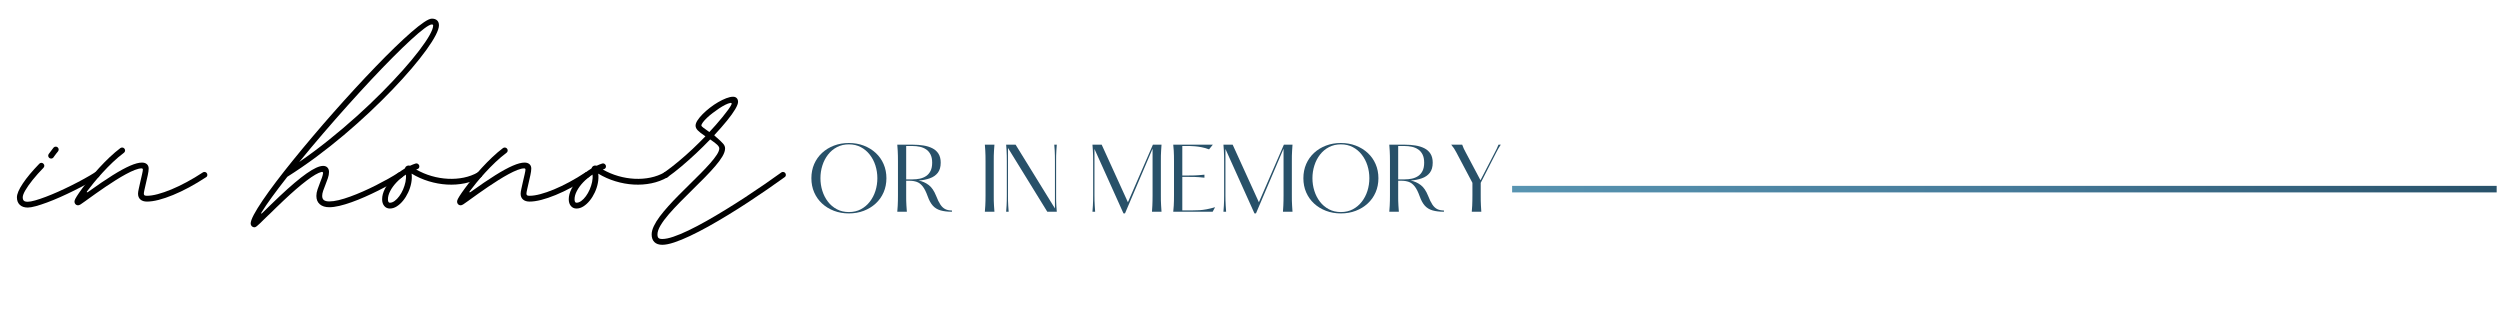 <?xml version="1.0" encoding="UTF-8"?>
<svg xmlns="http://www.w3.org/2000/svg" xmlns:xlink="http://www.w3.org/1999/xlink" width="1920" zoomAndPan="magnify" viewBox="0 0 1440 187.5" height="250" preserveAspectRatio="xMidYMid meet" version="1.0">
  <defs>
    <g></g>
    <clipPath id="a8036cd3f9">
      <path d="M 869 107 L 1438.086 107 L 1438.086 111 L 869 111 Z M 869 107 " clip-rule="nonzero"></path>
    </clipPath>
    <linearGradient x1="-2.5" gradientTransform="matrix(1, 0, -0, 1, 0, 0)" y1="2.5" x2="758.157" gradientUnits="userSpaceOnUse" y2="2.5" id="5d97a91dbd">
      <stop stop-opacity="1" stop-color="rgb(34.499%, 57.999%, 69.398%)" offset="0"></stop>
      <stop stop-opacity="1" stop-color="rgb(34.407%, 57.872%, 69.283%)" offset="0.016"></stop>
      <stop stop-opacity="1" stop-color="rgb(34.2%, 57.587%, 69.019%)" offset="0.031"></stop>
      <stop stop-opacity="1" stop-color="rgb(33.968%, 57.266%, 68.724%)" offset="0.047"></stop>
      <stop stop-opacity="1" stop-color="rgb(33.736%, 56.947%, 68.43%)" offset="0.062"></stop>
      <stop stop-opacity="1" stop-color="rgb(33.504%, 56.627%, 68.135%)" offset="0.078"></stop>
      <stop stop-opacity="1" stop-color="rgb(33.272%, 56.308%, 67.839%)" offset="0.094"></stop>
      <stop stop-opacity="1" stop-color="rgb(33.04%, 55.988%, 67.545%)" offset="0.109"></stop>
      <stop stop-opacity="1" stop-color="rgb(32.808%, 55.667%, 67.25%)" offset="0.125"></stop>
      <stop stop-opacity="1" stop-color="rgb(32.576%, 55.348%, 66.956%)" offset="0.141"></stop>
      <stop stop-opacity="1" stop-color="rgb(32.344%, 55.028%, 66.661%)" offset="0.156"></stop>
      <stop stop-opacity="1" stop-color="rgb(32.112%, 54.709%, 66.367%)" offset="0.172"></stop>
      <stop stop-opacity="1" stop-color="rgb(31.88%, 54.388%, 66.071%)" offset="0.188"></stop>
      <stop stop-opacity="1" stop-color="rgb(31.648%, 54.068%, 65.776%)" offset="0.203"></stop>
      <stop stop-opacity="1" stop-color="rgb(31.416%, 53.749%, 65.482%)" offset="0.219"></stop>
      <stop stop-opacity="1" stop-color="rgb(31.184%, 53.429%, 65.187%)" offset="0.234"></stop>
      <stop stop-opacity="1" stop-color="rgb(30.952%, 53.11%, 64.893%)" offset="0.25"></stop>
      <stop stop-opacity="1" stop-color="rgb(30.721%, 52.789%, 64.598%)" offset="0.266"></stop>
      <stop stop-opacity="1" stop-color="rgb(30.487%, 52.47%, 64.304%)" offset="0.281"></stop>
      <stop stop-opacity="1" stop-color="rgb(30.255%, 52.15%, 64.008%)" offset="0.297"></stop>
      <stop stop-opacity="1" stop-color="rgb(30.023%, 51.83%, 63.713%)" offset="0.312"></stop>
      <stop stop-opacity="1" stop-color="rgb(29.791%, 51.511%, 63.419%)" offset="0.328"></stop>
      <stop stop-opacity="1" stop-color="rgb(29.559%, 51.19%, 63.124%)" offset="0.344"></stop>
      <stop stop-opacity="1" stop-color="rgb(29.327%, 50.871%, 62.83%)" offset="0.359"></stop>
      <stop stop-opacity="1" stop-color="rgb(29.095%, 50.551%, 62.535%)" offset="0.375"></stop>
      <stop stop-opacity="1" stop-color="rgb(28.864%, 50.23%, 62.241%)" offset="0.391"></stop>
      <stop stop-opacity="1" stop-color="rgb(28.632%, 49.911%, 61.945%)" offset="0.406"></stop>
      <stop stop-opacity="1" stop-color="rgb(28.4%, 49.591%, 61.65%)" offset="0.422"></stop>
      <stop stop-opacity="1" stop-color="rgb(28.168%, 49.272%, 61.356%)" offset="0.438"></stop>
      <stop stop-opacity="1" stop-color="rgb(27.936%, 48.952%, 61.061%)" offset="0.453"></stop>
      <stop stop-opacity="1" stop-color="rgb(27.704%, 48.633%, 60.767%)" offset="0.469"></stop>
      <stop stop-opacity="1" stop-color="rgb(27.472%, 48.312%, 60.472%)" offset="0.484"></stop>
      <stop stop-opacity="1" stop-color="rgb(27.24%, 47.992%, 60.178%)" offset="0.5"></stop>
      <stop stop-opacity="1" stop-color="rgb(27.04%, 47.717%, 59.898%)" offset="0.508"></stop>
      <stop stop-opacity="1" stop-color="rgb(26.868%, 47.476%, 59.619%)" offset="0.516"></stop>
      <stop stop-opacity="1" stop-color="rgb(26.689%, 47.224%, 59.323%)" offset="0.523"></stop>
      <stop stop-opacity="1" stop-color="rgb(26.511%, 46.974%, 59.029%)" offset="0.531"></stop>
      <stop stop-opacity="1" stop-color="rgb(26.332%, 46.722%, 58.734%)" offset="0.539"></stop>
      <stop stop-opacity="1" stop-color="rgb(26.154%, 46.472%, 58.44%)" offset="0.547"></stop>
      <stop stop-opacity="1" stop-color="rgb(25.975%, 46.222%, 58.145%)" offset="0.555"></stop>
      <stop stop-opacity="1" stop-color="rgb(25.797%, 45.97%, 57.851%)" offset="0.562"></stop>
      <stop stop-opacity="1" stop-color="rgb(25.616%, 45.72%, 57.556%)" offset="0.57"></stop>
      <stop stop-opacity="1" stop-color="rgb(25.438%, 45.468%, 57.26%)" offset="0.578"></stop>
      <stop stop-opacity="1" stop-color="rgb(25.259%, 45.218%, 56.966%)" offset="0.586"></stop>
      <stop stop-opacity="1" stop-color="rgb(25.081%, 44.968%, 56.671%)" offset="0.594"></stop>
      <stop stop-opacity="1" stop-color="rgb(24.902%, 44.716%, 56.377%)" offset="0.602"></stop>
      <stop stop-opacity="1" stop-color="rgb(24.724%, 44.466%, 56.082%)" offset="0.609"></stop>
      <stop stop-opacity="1" stop-color="rgb(24.545%, 44.215%, 55.788%)" offset="0.617"></stop>
      <stop stop-opacity="1" stop-color="rgb(24.367%, 43.964%, 55.493%)" offset="0.625"></stop>
      <stop stop-opacity="1" stop-color="rgb(24.187%, 43.713%, 55.197%)" offset="0.633"></stop>
      <stop stop-opacity="1" stop-color="rgb(24.008%, 43.462%, 54.903%)" offset="0.641"></stop>
      <stop stop-opacity="1" stop-color="rgb(23.83%, 43.211%, 54.608%)" offset="0.648"></stop>
      <stop stop-opacity="1" stop-color="rgb(23.651%, 42.961%, 54.314%)" offset="0.656"></stop>
      <stop stop-opacity="1" stop-color="rgb(23.473%, 42.709%, 54.019%)" offset="0.664"></stop>
      <stop stop-opacity="1" stop-color="rgb(23.294%, 42.459%, 53.725%)" offset="0.672"></stop>
      <stop stop-opacity="1" stop-color="rgb(23.116%, 42.209%, 53.429%)" offset="0.68"></stop>
      <stop stop-opacity="1" stop-color="rgb(22.937%, 41.957%, 53.134%)" offset="0.688"></stop>
      <stop stop-opacity="1" stop-color="rgb(22.757%, 41.707%, 52.84%)" offset="0.695"></stop>
      <stop stop-opacity="1" stop-color="rgb(22.578%, 41.455%, 52.545%)" offset="0.703"></stop>
      <stop stop-opacity="1" stop-color="rgb(22.4%, 41.205%, 52.251%)" offset="0.711"></stop>
      <stop stop-opacity="1" stop-color="rgb(22.221%, 40.955%, 51.956%)" offset="0.719"></stop>
      <stop stop-opacity="1" stop-color="rgb(22.043%, 40.703%, 51.662%)" offset="0.727"></stop>
      <stop stop-opacity="1" stop-color="rgb(21.864%, 40.453%, 51.366%)" offset="0.734"></stop>
      <stop stop-opacity="1" stop-color="rgb(21.686%, 40.201%, 51.071%)" offset="0.742"></stop>
      <stop stop-opacity="1" stop-color="rgb(21.507%, 39.951%, 50.777%)" offset="0.75"></stop>
      <stop stop-opacity="1" stop-color="rgb(21.329%, 39.7%, 50.482%)" offset="0.758"></stop>
      <stop stop-opacity="1" stop-color="rgb(21.149%, 39.449%, 50.188%)" offset="0.766"></stop>
      <stop stop-opacity="1" stop-color="rgb(20.97%, 39.198%, 49.893%)" offset="0.773"></stop>
      <stop stop-opacity="1" stop-color="rgb(20.792%, 38.948%, 49.599%)" offset="0.781"></stop>
      <stop stop-opacity="1" stop-color="rgb(20.613%, 38.696%, 49.303%)" offset="0.789"></stop>
      <stop stop-opacity="1" stop-color="rgb(20.435%, 38.446%, 49.008%)" offset="0.797"></stop>
      <stop stop-opacity="1" stop-color="rgb(20.256%, 38.194%, 48.714%)" offset="0.805"></stop>
      <stop stop-opacity="1" stop-color="rgb(20.078%, 37.944%, 48.419%)" offset="0.812"></stop>
      <stop stop-opacity="1" stop-color="rgb(19.899%, 37.694%, 48.125%)" offset="0.82"></stop>
      <stop stop-opacity="1" stop-color="rgb(19.719%, 37.442%, 47.83%)" offset="0.828"></stop>
      <stop stop-opacity="1" stop-color="rgb(19.54%, 37.192%, 47.536%)" offset="0.836"></stop>
      <stop stop-opacity="1" stop-color="rgb(19.362%, 36.942%, 47.24%)" offset="0.844"></stop>
      <stop stop-opacity="1" stop-color="rgb(19.183%, 36.69%, 46.945%)" offset="0.852"></stop>
      <stop stop-opacity="1" stop-color="rgb(19.005%, 36.44%, 46.651%)" offset="0.859"></stop>
      <stop stop-opacity="1" stop-color="rgb(18.826%, 36.188%, 46.356%)" offset="0.867"></stop>
      <stop stop-opacity="1" stop-color="rgb(18.648%, 35.938%, 46.062%)" offset="0.875"></stop>
      <stop stop-opacity="1" stop-color="rgb(18.469%, 35.687%, 45.767%)" offset="0.883"></stop>
      <stop stop-opacity="1" stop-color="rgb(18.289%, 35.435%, 45.473%)" offset="0.891"></stop>
      <stop stop-opacity="1" stop-color="rgb(18.111%, 35.185%, 45.177%)" offset="0.898"></stop>
      <stop stop-opacity="1" stop-color="rgb(17.932%, 34.935%, 44.882%)" offset="0.906"></stop>
      <stop stop-opacity="1" stop-color="rgb(17.754%, 34.683%, 44.588%)" offset="0.914"></stop>
      <stop stop-opacity="1" stop-color="rgb(17.575%, 34.433%, 44.293%)" offset="0.922"></stop>
      <stop stop-opacity="1" stop-color="rgb(17.397%, 34.181%, 43.999%)" offset="0.93"></stop>
      <stop stop-opacity="1" stop-color="rgb(17.218%, 33.931%, 43.704%)" offset="0.938"></stop>
      <stop stop-opacity="1" stop-color="rgb(17.039%, 33.681%, 43.41%)" offset="0.945"></stop>
      <stop stop-opacity="1" stop-color="rgb(16.859%, 33.429%, 43.114%)" offset="0.953"></stop>
      <stop stop-opacity="1" stop-color="rgb(16.681%, 33.179%, 42.819%)" offset="0.961"></stop>
      <stop stop-opacity="1" stop-color="rgb(16.502%, 32.927%, 42.525%)" offset="0.969"></stop>
      <stop stop-opacity="1" stop-color="rgb(16.324%, 32.677%, 42.23%)" offset="0.977"></stop>
      <stop stop-opacity="1" stop-color="rgb(16.145%, 32.426%, 41.936%)" offset="0.984"></stop>
      <stop stop-opacity="1" stop-color="rgb(15.967%, 32.175%, 41.641%)" offset="0.992"></stop>
      <stop stop-opacity="1" stop-color="rgb(15.788%, 31.924%, 41.345%)" offset="1"></stop>
    </linearGradient>
  </defs>
  <g fill="#000000" fill-opacity="1">
    <g transform="translate(14.201, 117.879)">
      <g>
        <path d="M 15.234 -26.547 C 14.766 -26.547 14.367 -26.707 14.047 -27.031 C 13.723 -27.363 13.562 -27.758 13.562 -28.219 C 13.562 -28.594 13.68 -28.938 13.922 -29.25 L 16.625 -32.828 C 16.957 -33.223 17.391 -33.422 17.922 -33.422 C 18.379 -33.422 18.77 -33.258 19.094 -32.938 C 19.426 -32.613 19.594 -32.219 19.594 -31.75 C 19.594 -31.383 19.469 -31.031 19.219 -30.688 C 19 -30.469 18.703 -30.102 18.328 -29.594 C 17.961 -29.082 17.609 -28.609 17.266 -28.172 C 17.141 -27.961 17.008 -27.781 16.875 -27.625 C 16.738 -27.469 16.641 -27.328 16.578 -27.203 C 16.234 -26.766 15.785 -26.547 15.234 -26.547 Z M 1.766 1.672 C -0.18 1.672 -1.703 1.148 -2.797 0.109 C -3.898 -0.922 -4.453 -2.363 -4.453 -4.219 C -4.453 -6.145 -3.32 -8.801 -1.062 -12.188 C 1.195 -15.57 4.367 -19.367 8.453 -23.578 C 8.785 -23.922 9.188 -24.094 9.656 -24.094 C 10.094 -24.094 10.477 -23.922 10.812 -23.578 C 11.156 -23.242 11.328 -22.859 11.328 -22.422 C 11.328 -22.016 11.188 -21.645 10.906 -21.312 L 10.859 -21.266 C 8.504 -18.848 6.422 -16.508 4.609 -14.25 C 2.805 -11.988 1.398 -9.988 0.391 -8.25 C -0.609 -6.52 -1.109 -5.176 -1.109 -4.219 C -1.109 -3.32 -0.891 -2.672 -0.453 -2.266 C -0.023 -1.867 0.711 -1.672 1.766 -1.672 C 2.816 -1.672 4.238 -1.926 6.031 -2.438 C 7.832 -2.945 9.875 -3.633 12.156 -4.5 C 14.445 -5.363 16.852 -6.359 19.375 -7.484 C 21.906 -8.617 24.445 -9.82 27 -11.094 C 29.551 -12.363 31.984 -13.641 34.297 -14.922 C 36.617 -16.203 38.711 -17.43 40.578 -18.609 C 40.941 -18.766 41.234 -18.844 41.453 -18.844 C 41.891 -18.844 42.273 -18.672 42.609 -18.328 C 42.953 -17.992 43.125 -17.609 43.125 -17.172 C 43.125 -16.523 42.863 -16.047 42.344 -15.734 C 40.477 -14.555 38.348 -13.312 35.953 -12 C 33.555 -10.688 31.039 -9.379 28.406 -8.078 C 25.781 -6.773 23.145 -5.535 20.5 -4.359 C 17.852 -3.18 15.32 -2.145 12.906 -1.25 C 10.488 -0.352 8.32 0.352 6.406 0.875 C 4.488 1.406 2.941 1.672 1.766 1.672 Z M 1.766 1.672 "></path>
      </g>
    </g>
  </g>
  <g fill="#000000" fill-opacity="1">
    <g transform="translate(50.915, 117.879)">
      <g>
        <path d="M -5.891 0.375 C -6.609 0.375 -7.164 0.113 -7.562 -0.406 C -7.969 -0.938 -8.094 -1.578 -7.938 -2.328 C -7.844 -2.816 -7.41 -3.672 -6.641 -4.891 C -5.867 -6.117 -4.836 -7.609 -3.547 -9.359 C -2.266 -11.109 -0.789 -13.004 0.875 -15.047 C 2.551 -17.086 4.352 -19.16 6.281 -21.266 C 8.219 -23.367 10.211 -25.395 12.266 -27.344 C 14.328 -29.289 16.383 -31.039 18.438 -32.594 C 18.77 -32.801 19.109 -32.906 19.453 -32.906 C 19.91 -32.906 20.301 -32.742 20.625 -32.422 C 20.957 -32.098 21.125 -31.707 21.125 -31.25 C 21.125 -30.688 20.906 -30.234 20.469 -29.891 C 18.363 -28.316 16.266 -26.539 14.172 -24.562 C 12.086 -22.582 10.094 -20.551 8.188 -18.469 C 6.289 -16.395 4.578 -14.422 3.047 -12.547 C 1.516 -10.68 0.25 -9.066 -0.75 -7.703 C -0.926 -7.453 -0.969 -7.266 -0.875 -7.141 C -0.789 -7.023 -0.578 -7.07 -0.234 -7.281 C 5.242 -11.219 9.973 -14.43 13.953 -16.922 C 17.93 -19.41 21.301 -21.25 24.062 -22.438 C 26.832 -23.633 29.086 -24.234 30.828 -24.234 C 32.035 -24.234 32.984 -23.93 33.672 -23.328 C 34.367 -22.723 34.719 -21.879 34.719 -20.797 C 34.719 -19.836 34.547 -18.566 34.203 -16.984 C 33.867 -15.41 33.516 -13.848 33.141 -12.297 C 32.836 -10.973 32.562 -9.758 32.312 -8.656 C 32.062 -7.562 31.938 -6.781 31.938 -6.312 C 31.938 -5.875 32.066 -5.562 32.328 -5.375 C 32.598 -5.195 33.07 -5.109 33.75 -5.109 C 35.508 -5.109 37.582 -5.426 39.969 -6.062 C 42.352 -6.695 44.961 -7.598 47.797 -8.766 C 50.629 -9.941 53.582 -11.359 56.656 -13.016 C 59.738 -14.672 62.828 -16.52 65.922 -18.562 C 66.203 -18.75 66.508 -18.844 66.844 -18.844 C 67.312 -18.844 67.707 -18.68 68.031 -18.359 C 68.352 -18.035 68.516 -17.641 68.516 -17.172 C 68.516 -16.523 68.254 -16.062 67.734 -15.781 C 64.484 -13.645 61.25 -11.707 58.031 -9.969 C 54.812 -8.238 51.711 -6.766 48.734 -5.547 C 45.766 -4.328 43.004 -3.391 40.453 -2.734 C 37.898 -2.086 35.664 -1.766 33.75 -1.766 C 32.133 -1.766 30.867 -2.164 29.953 -2.969 C 29.047 -3.77 28.594 -4.883 28.594 -6.312 C 28.594 -6.957 28.734 -7.906 29.016 -9.156 C 29.297 -10.414 29.586 -11.727 29.891 -13.094 C 30.266 -14.633 30.602 -16.094 30.906 -17.469 C 31.219 -18.852 31.375 -19.742 31.375 -20.141 C 31.375 -20.641 31.129 -20.891 30.641 -20.891 C 29.586 -20.891 28.285 -20.586 26.734 -19.984 C 25.191 -19.379 23.488 -18.57 21.625 -17.562 C 19.77 -16.562 17.844 -15.43 15.844 -14.172 C 13.852 -12.922 11.875 -11.629 9.906 -10.297 C 7.945 -8.973 6.082 -7.68 4.312 -6.422 C 2.551 -5.172 0.988 -4.051 -0.375 -3.062 C -0.594 -2.906 -0.801 -2.754 -1 -2.609 C -1.195 -2.473 -1.391 -2.332 -1.578 -2.188 C -2.91 -1.195 -3.879 -0.52 -4.484 -0.156 C -5.086 0.195 -5.555 0.375 -5.891 0.375 Z M -5.891 0.375 "></path>
      </g>
    </g>
  </g>
  <g fill="#000000" fill-opacity="1">
    <g transform="translate(112.972, 117.879)">
      <g></g>
    </g>
  </g>
  <g fill="#000000" fill-opacity="1">
    <g transform="translate(159.387, 117.879)">
      <g>
        <path d="M 71.266 -18.844 C 71.691 -18.844 72.078 -18.672 72.422 -18.328 C 72.766 -17.992 72.938 -17.609 72.938 -17.172 C 72.938 -16.586 72.688 -16.125 72.188 -15.781 C 70.332 -14.602 68.242 -13.359 65.922 -12.047 C 63.598 -10.734 61.148 -9.43 58.578 -8.141 C 56.016 -6.859 53.414 -5.633 50.781 -4.469 C 48.156 -3.312 45.586 -2.285 43.078 -1.391 C 40.566 -0.492 38.223 0.207 36.047 0.719 C 33.867 1.227 31.957 1.484 30.312 1.484 C 27.957 1.484 26.125 0.91 24.812 -0.234 C 23.5 -1.379 22.844 -2.973 22.844 -5.016 C 22.844 -6.191 23.07 -7.457 23.531 -8.812 C 24 -10.176 24.477 -11.477 24.969 -12.719 C 25.375 -13.707 25.727 -14.633 26.031 -15.5 C 26.344 -16.375 26.562 -17.195 26.688 -17.969 C 26.75 -18.301 26.695 -18.547 26.531 -18.703 C 26.363 -18.859 26.125 -18.906 25.812 -18.844 C 23.863 -18.383 21.008 -16.727 17.25 -13.875 C 13.488 -11.031 9.055 -7.195 3.953 -2.375 C 2.492 -0.977 1.082 0.367 -0.281 1.672 C -1.645 2.973 -2.91 4.211 -4.078 5.391 C -4.391 5.691 -4.703 5.984 -5.016 6.266 C -5.328 6.547 -5.617 6.828 -5.891 7.109 C -7.566 8.773 -8.852 10.031 -9.75 10.875 C -10.645 11.727 -11.301 12.301 -11.719 12.594 C -12.133 12.895 -12.516 13.047 -12.859 13.047 C -13.441 13.047 -13.941 12.836 -14.359 12.422 C -14.785 12.004 -15 11.5 -15 10.906 C -15 9.789 -14.395 8.086 -13.188 5.797 C -11.977 3.516 -10.281 0.766 -8.094 -2.453 C -5.914 -5.672 -3.344 -9.238 -0.375 -13.156 C 2.594 -17.07 5.859 -21.227 9.422 -25.625 C 12.984 -30.02 16.727 -34.535 20.656 -39.172 C 24.582 -43.816 28.602 -48.469 32.719 -53.125 C 36.844 -57.789 40.953 -62.348 45.047 -66.797 C 49.148 -71.254 53.145 -75.492 57.031 -79.516 C 60.914 -83.547 64.586 -87.238 68.047 -90.594 C 71.516 -93.945 74.672 -96.863 77.516 -99.344 C 80.367 -101.82 82.805 -103.738 84.828 -105.094 C 86.859 -106.457 88.367 -107.141 89.359 -107.141 C 90.66 -107.141 91.664 -106.805 92.375 -106.141 C 93.094 -105.473 93.453 -104.523 93.453 -103.297 C 93.453 -101.93 92.82 -100.031 91.562 -97.594 C 90.312 -95.164 88.508 -92.328 86.156 -89.078 C 83.812 -85.836 80.988 -82.281 77.688 -78.406 C 74.395 -74.539 70.711 -70.488 66.641 -66.25 C 62.566 -62.008 58.188 -57.68 53.5 -53.266 C 48.812 -48.859 43.891 -44.477 38.734 -40.125 C 33.586 -35.781 28.273 -31.57 22.797 -27.5 C 17.316 -23.438 11.758 -19.625 6.125 -16.062 C 2.75 -11.758 -0.188 -7.891 -2.688 -4.453 C -5.195 -1.016 -7.195 1.922 -8.688 4.359 C -8.988 4.859 -9.062 5.125 -8.906 5.156 C -8.758 5.188 -8.531 5.047 -8.219 4.734 C -6.852 3.398 -5.328 1.91 -3.641 0.266 C -1.953 -1.367 -0.195 -3.051 1.625 -4.781 C 7.906 -10.688 13.109 -15.086 17.234 -17.984 C 21.367 -20.879 24.535 -22.328 26.734 -22.328 C 27.785 -22.328 28.613 -22.008 29.219 -21.375 C 29.82 -20.738 30.125 -19.879 30.125 -18.797 C 30.125 -17.68 29.898 -16.484 29.453 -15.203 C 29.004 -13.922 28.535 -12.66 28.047 -11.422 C 27.547 -10.18 27.109 -9.02 26.734 -7.938 C 26.367 -6.852 26.188 -5.879 26.188 -5.016 C 26.188 -3.93 26.516 -3.133 27.172 -2.625 C 27.836 -2.113 28.883 -1.859 30.312 -1.859 C 31.832 -1.859 33.617 -2.102 35.672 -2.594 C 37.734 -3.094 39.953 -3.773 42.328 -4.641 C 44.711 -5.504 47.164 -6.492 49.688 -7.609 C 52.219 -8.723 54.719 -9.906 57.188 -11.156 C 59.664 -12.414 62.035 -13.676 64.297 -14.938 C 66.555 -16.207 68.582 -17.43 70.375 -18.609 C 70.75 -18.766 71.047 -18.844 71.266 -18.844 Z M 89.359 -103.797 C 88.523 -103.797 87.07 -103.02 85 -101.469 C 82.926 -99.926 80.344 -97.734 77.25 -94.891 C 74.156 -92.047 70.68 -88.688 66.828 -84.812 C 62.973 -80.945 58.852 -76.676 54.469 -72 C 50.094 -67.32 45.566 -62.375 40.891 -57.156 C 36.223 -51.945 31.531 -46.598 26.812 -41.109 C 22.094 -35.617 17.473 -30.102 12.953 -24.562 C 18.828 -28.613 24.555 -32.883 30.141 -37.375 C 35.734 -41.863 41.086 -46.41 46.203 -51.016 C 51.328 -55.629 56.117 -60.18 60.578 -64.672 C 65.035 -69.16 69.07 -73.438 72.688 -77.5 C 76.312 -81.57 79.422 -85.312 82.016 -88.719 C 84.617 -92.125 86.617 -95.07 88.016 -97.562 C 89.41 -100.051 90.109 -101.914 90.109 -103.156 C 90.109 -103.582 89.859 -103.797 89.359 -103.797 Z M 89.359 -103.797 "></path>
      </g>
    </g>
  </g>
  <g fill="#000000" fill-opacity="1">
    <g transform="translate(225.854, 117.879)">
      <g>
        <path d="M 50.188 -18.844 C 50.613 -18.844 51 -18.672 51.344 -18.328 C 51.688 -17.992 51.859 -17.609 51.859 -17.172 C 51.859 -16.523 51.562 -16.031 50.969 -15.688 C 48.219 -14.113 45.188 -12.984 41.875 -12.297 C 38.562 -11.617 35.141 -11.379 31.609 -11.578 C 28.086 -11.785 24.594 -12.414 21.125 -13.469 C 17.656 -14.52 14.359 -15.988 11.234 -17.875 C 11.453 -16.133 11.379 -14.328 11.016 -12.453 C 10.66 -10.586 10.07 -8.781 9.25 -7.031 C 8.438 -5.281 7.461 -3.707 6.328 -2.312 C 5.203 -0.926 3.988 0.176 2.688 1 C 1.395 1.82 0.066 2.234 -1.297 2.234 C -2.629 2.234 -3.703 1.742 -4.516 0.766 C -5.336 -0.211 -5.75 -1.504 -5.75 -3.109 C -5.75 -5.055 -5.195 -7.098 -4.094 -9.234 C -3 -11.367 -1.477 -13.441 0.469 -15.453 C 2.414 -17.461 4.66 -19.227 7.203 -20.75 C 7.285 -20.844 7.359 -20.938 7.422 -21.031 C 7.578 -21.582 7.914 -22 8.438 -22.281 C 8.969 -22.562 9.516 -22.625 10.078 -22.469 C 10.234 -22.438 10.352 -22.438 10.438 -22.469 C 10.906 -22.719 11.395 -22.93 11.906 -23.109 C 12.414 -23.297 12.938 -23.484 13.469 -23.672 C 13.707 -23.734 13.891 -23.766 14.016 -23.766 C 14.453 -23.766 14.836 -23.594 15.172 -23.25 C 15.516 -22.914 15.688 -22.531 15.688 -22.094 C 15.688 -21.258 15.301 -20.719 14.531 -20.469 C 14.438 -20.438 14.344 -20.41 14.25 -20.391 C 14.156 -20.379 14.062 -20.344 13.969 -20.281 C 13.938 -20.281 13.91 -20.27 13.891 -20.25 C 13.879 -20.238 13.875 -20.234 13.875 -20.234 C 16.695 -18.629 19.66 -17.379 22.766 -16.484 C 25.879 -15.586 29.016 -15.062 32.172 -14.906 C 35.328 -14.75 38.367 -14.973 41.297 -15.578 C 44.223 -16.18 46.906 -17.176 49.344 -18.562 C 49.594 -18.75 49.875 -18.844 50.188 -18.844 Z M -1.297 -1.109 C -0.398 -1.109 0.516 -1.445 1.453 -2.125 C 2.398 -2.812 3.289 -3.727 4.125 -4.875 C 4.969 -6.02 5.695 -7.301 6.312 -8.719 C 6.926 -10.145 7.391 -11.598 7.703 -13.078 C 8.016 -14.566 8.094 -15.977 7.938 -17.312 C 5.895 -15.977 4.098 -14.492 2.547 -12.859 C 1.004 -11.223 -0.203 -9.562 -1.078 -7.875 C -1.961 -6.188 -2.406 -4.598 -2.406 -3.109 C -2.406 -1.773 -2.035 -1.109 -1.297 -1.109 Z M -1.297 -1.109 "></path>
      </g>
    </g>
  </g>
  <g fill="#000000" fill-opacity="1">
    <g transform="translate(271.294, 117.879)">
      <g>
        <path d="M -5.891 0.375 C -6.609 0.375 -7.164 0.113 -7.562 -0.406 C -7.969 -0.938 -8.094 -1.578 -7.938 -2.328 C -7.844 -2.816 -7.41 -3.672 -6.641 -4.891 C -5.867 -6.117 -4.836 -7.609 -3.547 -9.359 C -2.266 -11.109 -0.789 -13.004 0.875 -15.047 C 2.551 -17.086 4.352 -19.16 6.281 -21.266 C 8.219 -23.367 10.211 -25.395 12.266 -27.344 C 14.328 -29.289 16.383 -31.039 18.438 -32.594 C 18.77 -32.801 19.109 -32.906 19.453 -32.906 C 19.91 -32.906 20.301 -32.742 20.625 -32.422 C 20.957 -32.098 21.125 -31.707 21.125 -31.25 C 21.125 -30.688 20.906 -30.234 20.469 -29.891 C 18.363 -28.316 16.266 -26.539 14.172 -24.562 C 12.086 -22.582 10.094 -20.551 8.188 -18.469 C 6.289 -16.395 4.578 -14.422 3.047 -12.547 C 1.516 -10.68 0.25 -9.066 -0.75 -7.703 C -0.926 -7.453 -0.969 -7.266 -0.875 -7.141 C -0.789 -7.023 -0.578 -7.07 -0.234 -7.281 C 5.242 -11.219 9.973 -14.43 13.953 -16.922 C 17.93 -19.41 21.301 -21.25 24.062 -22.438 C 26.832 -23.633 29.086 -24.234 30.828 -24.234 C 32.035 -24.234 32.984 -23.93 33.672 -23.328 C 34.367 -22.723 34.719 -21.879 34.719 -20.797 C 34.719 -19.836 34.547 -18.566 34.203 -16.984 C 33.867 -15.41 33.516 -13.848 33.141 -12.297 C 32.836 -10.973 32.562 -9.758 32.312 -8.656 C 32.062 -7.562 31.938 -6.781 31.938 -6.312 C 31.938 -5.875 32.066 -5.562 32.328 -5.375 C 32.598 -5.195 33.07 -5.109 33.75 -5.109 C 35.508 -5.109 37.582 -5.426 39.969 -6.062 C 42.352 -6.695 44.961 -7.598 47.797 -8.766 C 50.629 -9.941 53.582 -11.359 56.656 -13.016 C 59.738 -14.672 62.828 -16.52 65.922 -18.562 C 66.203 -18.75 66.508 -18.844 66.844 -18.844 C 67.312 -18.844 67.707 -18.68 68.031 -18.359 C 68.352 -18.035 68.516 -17.641 68.516 -17.172 C 68.516 -16.523 68.254 -16.062 67.734 -15.781 C 64.484 -13.645 61.25 -11.707 58.031 -9.969 C 54.812 -8.238 51.711 -6.766 48.734 -5.547 C 45.766 -4.328 43.004 -3.391 40.453 -2.734 C 37.898 -2.086 35.664 -1.766 33.75 -1.766 C 32.133 -1.766 30.867 -2.164 29.953 -2.969 C 29.047 -3.77 28.594 -4.883 28.594 -6.312 C 28.594 -6.957 28.734 -7.906 29.016 -9.156 C 29.297 -10.414 29.586 -11.727 29.891 -13.094 C 30.266 -14.633 30.602 -16.094 30.906 -17.469 C 31.219 -18.852 31.375 -19.742 31.375 -20.141 C 31.375 -20.641 31.129 -20.891 30.641 -20.891 C 29.586 -20.891 28.285 -20.586 26.734 -19.984 C 25.191 -19.379 23.488 -18.57 21.625 -17.562 C 19.77 -16.562 17.844 -15.43 15.844 -14.172 C 13.852 -12.922 11.875 -11.629 9.906 -10.297 C 7.945 -8.973 6.082 -7.68 4.312 -6.422 C 2.551 -5.172 0.988 -4.051 -0.375 -3.062 C -0.594 -2.906 -0.801 -2.754 -1 -2.609 C -1.195 -2.473 -1.391 -2.332 -1.578 -2.188 C -2.91 -1.195 -3.879 -0.52 -4.484 -0.156 C -5.086 0.195 -5.555 0.375 -5.891 0.375 Z M -5.891 0.375 "></path>
      </g>
    </g>
  </g>
  <g fill="#000000" fill-opacity="1">
    <g transform="translate(333.351, 117.879)">
      <g>
        <path d="M 50.188 -18.844 C 50.613 -18.844 51 -18.672 51.344 -18.328 C 51.688 -17.992 51.859 -17.609 51.859 -17.172 C 51.859 -16.523 51.562 -16.031 50.969 -15.688 C 48.219 -14.113 45.188 -12.984 41.875 -12.297 C 38.562 -11.617 35.141 -11.379 31.609 -11.578 C 28.086 -11.785 24.594 -12.414 21.125 -13.469 C 17.656 -14.52 14.359 -15.988 11.234 -17.875 C 11.453 -16.133 11.379 -14.328 11.016 -12.453 C 10.66 -10.586 10.07 -8.781 9.25 -7.031 C 8.438 -5.281 7.461 -3.707 6.328 -2.312 C 5.203 -0.926 3.988 0.176 2.688 1 C 1.395 1.82 0.066 2.234 -1.297 2.234 C -2.629 2.234 -3.703 1.742 -4.516 0.766 C -5.336 -0.211 -5.75 -1.504 -5.75 -3.109 C -5.75 -5.055 -5.195 -7.098 -4.094 -9.234 C -3 -11.367 -1.477 -13.441 0.469 -15.453 C 2.414 -17.461 4.66 -19.227 7.203 -20.75 C 7.285 -20.844 7.359 -20.938 7.422 -21.031 C 7.578 -21.582 7.914 -22 8.438 -22.281 C 8.969 -22.562 9.516 -22.625 10.078 -22.469 C 10.234 -22.438 10.352 -22.438 10.438 -22.469 C 10.906 -22.719 11.395 -22.93 11.906 -23.109 C 12.414 -23.297 12.938 -23.484 13.469 -23.672 C 13.707 -23.734 13.891 -23.766 14.016 -23.766 C 14.453 -23.766 14.836 -23.594 15.172 -23.25 C 15.516 -22.914 15.688 -22.531 15.688 -22.094 C 15.688 -21.258 15.301 -20.719 14.531 -20.469 C 14.438 -20.438 14.344 -20.41 14.25 -20.391 C 14.156 -20.379 14.062 -20.344 13.969 -20.281 C 13.938 -20.281 13.91 -20.27 13.891 -20.25 C 13.879 -20.238 13.875 -20.234 13.875 -20.234 C 16.695 -18.629 19.66 -17.379 22.766 -16.484 C 25.879 -15.586 29.016 -15.062 32.172 -14.906 C 35.328 -14.75 38.367 -14.973 41.297 -15.578 C 44.223 -16.18 46.906 -17.176 49.344 -18.562 C 49.594 -18.75 49.875 -18.844 50.188 -18.844 Z M -1.297 -1.109 C -0.398 -1.109 0.516 -1.445 1.453 -2.125 C 2.398 -2.812 3.289 -3.727 4.125 -4.875 C 4.969 -6.02 5.695 -7.301 6.312 -8.719 C 6.926 -10.145 7.391 -11.598 7.703 -13.078 C 8.016 -14.566 8.094 -15.977 7.938 -17.312 C 5.895 -15.977 4.098 -14.492 2.547 -12.859 C 1.004 -11.223 -0.203 -9.562 -1.078 -7.875 C -1.961 -6.188 -2.406 -4.598 -2.406 -3.109 C -2.406 -1.773 -2.035 -1.109 -1.297 -1.109 Z M -1.297 -1.109 "></path>
      </g>
    </g>
  </g>
  <g fill="#000000" fill-opacity="1">
    <g transform="translate(378.791, 117.879)">
      <g>
        <path d="M 2.688 23.125 C 0.707 23.125 -0.805 22.602 -1.859 21.562 C -2.91 20.531 -3.438 19.066 -3.438 17.172 C -3.438 15.723 -3.016 14.113 -2.172 12.344 C -1.336 10.582 -0.195 8.734 1.25 6.797 C 2.707 4.867 4.363 2.875 6.219 0.812 C 8.07 -1.25 10.035 -3.32 12.109 -5.406 C 14.191 -7.5 16.27 -9.566 18.344 -11.609 C 20.625 -13.836 22.797 -15.992 24.859 -18.078 C 26.922 -20.172 28.75 -22.117 30.344 -23.922 C 31.938 -25.734 33.195 -27.359 34.125 -28.797 C 35.051 -30.242 35.516 -31.445 35.516 -32.406 C 35.516 -33.02 35.117 -33.711 34.328 -34.484 C 33.535 -35.266 32.18 -36.289 30.266 -37.562 C 27.703 -34.895 25.004 -32.227 22.172 -29.562 C 19.336 -26.906 16.508 -24.391 13.688 -22.016 C 10.875 -19.648 8.195 -17.57 5.656 -15.781 C 5.414 -15.562 5.094 -15.453 4.688 -15.453 C 4.227 -15.453 3.832 -15.613 3.5 -15.938 C 3.176 -16.27 3.016 -16.664 3.016 -17.125 C 3.016 -17.719 3.266 -18.18 3.766 -18.516 C 6.547 -20.473 9.312 -22.602 12.062 -24.906 C 14.82 -27.207 17.508 -29.586 20.125 -32.047 C 22.738 -34.516 25.207 -36.953 27.531 -39.359 C 25.395 -40.785 23.914 -41.938 23.094 -42.812 C 22.27 -43.695 21.859 -44.594 21.859 -45.5 C 21.859 -46.395 22.227 -47.414 22.969 -48.562 C 23.719 -49.707 24.711 -50.906 25.953 -52.156 C 27.191 -53.406 28.578 -54.625 30.109 -55.812 C 31.641 -57.008 33.219 -58.078 34.844 -59.016 C 36.469 -59.961 38.031 -60.723 39.531 -61.297 C 41.031 -61.867 42.336 -62.156 43.453 -62.156 C 44.348 -62.156 45.051 -61.891 45.562 -61.359 C 46.07 -60.836 46.328 -60.113 46.328 -59.188 C 46.328 -58.227 45.785 -56.828 44.703 -54.984 C 43.617 -53.141 42.047 -50.945 39.984 -48.406 C 37.93 -45.875 35.469 -43.062 32.594 -39.969 C 32.926 -39.625 33.281 -39.289 33.656 -38.969 C 34.031 -38.645 34.383 -38.344 34.719 -38.062 C 35.895 -37.008 36.879 -36.051 37.672 -35.188 C 38.461 -34.32 38.859 -33.395 38.859 -32.406 C 38.859 -31.07 38.348 -29.535 37.328 -27.797 C 36.305 -26.066 34.926 -24.195 33.188 -22.188 C 31.457 -20.176 29.516 -18.07 27.359 -15.875 C 25.211 -13.676 22.992 -11.461 20.703 -9.234 C 18.129 -6.703 15.602 -4.18 13.125 -1.672 C 10.656 0.836 8.422 3.242 6.422 5.547 C 4.43 7.848 2.848 9.988 1.672 11.969 C 0.492 13.957 -0.094 15.691 -0.094 17.172 C -0.094 18.129 0.102 18.801 0.5 19.188 C 0.906 19.582 1.633 19.781 2.688 19.781 C 4.395 19.781 6.531 19.344 9.094 18.469 C 11.664 17.602 14.562 16.395 17.781 14.844 C 21 13.301 24.414 11.508 28.031 9.469 C 31.656 7.426 35.367 5.234 39.172 2.891 C 42.984 0.555 46.773 -1.844 50.547 -4.312 C 54.328 -6.789 57.961 -9.234 61.453 -11.641 C 64.953 -14.055 68.207 -16.348 71.219 -18.516 C 71.457 -18.734 71.781 -18.844 72.188 -18.844 C 72.656 -18.844 73.051 -18.68 73.375 -18.359 C 73.695 -18.035 73.859 -17.641 73.859 -17.172 C 73.859 -16.586 73.625 -16.141 73.156 -15.828 C 70.156 -13.66 66.883 -11.352 63.344 -8.906 C 59.801 -6.469 56.109 -3.984 52.266 -1.453 C 48.43 1.066 44.562 3.516 40.656 5.891 C 36.758 8.273 32.945 10.504 29.219 12.578 C 25.488 14.648 21.953 16.473 18.609 18.047 C 15.273 19.629 12.242 20.867 9.516 21.766 C 6.797 22.672 4.52 23.125 2.688 23.125 Z M 29.797 -41.828 C 30.91 -43.004 32.133 -44.348 33.469 -45.859 C 34.801 -47.379 36.109 -48.922 37.391 -50.484 C 38.672 -52.047 39.785 -53.484 40.734 -54.797 C 41.68 -56.117 42.305 -57.148 42.609 -57.891 C 42.703 -58.172 42.672 -58.367 42.516 -58.484 C 42.367 -58.609 42.141 -58.641 41.828 -58.578 C 41.023 -58.43 40.055 -58.07 38.922 -57.5 C 37.797 -56.926 36.613 -56.227 35.375 -55.406 C 34.133 -54.582 32.91 -53.707 31.703 -52.781 C 30.492 -51.852 29.398 -50.926 28.422 -50 C 27.453 -49.07 26.672 -48.211 26.078 -47.422 C 25.492 -46.629 25.203 -45.988 25.203 -45.5 C 25.203 -45.125 26.734 -43.898 29.797 -41.828 Z M 29.797 -41.828 "></path>
      </g>
    </g>
  </g>
  <g fill="#285169" fill-opacity="1">
    <g transform="translate(464.467, 121.961)">
      <g>
        <path d="M 24.484 0.969 C 21.391 0.969 18.531 0.469 15.906 -0.531 C 13.281 -1.531 10.992 -2.93 9.047 -4.734 C 7.098 -6.535 5.582 -8.676 4.5 -11.156 C 3.426 -13.633 2.891 -16.352 2.891 -19.312 C 2.891 -22.27 3.426 -24.988 4.5 -27.469 C 5.582 -29.945 7.098 -32.086 9.047 -33.891 C 10.992 -35.691 13.281 -37.094 15.906 -38.094 C 18.531 -39.094 21.391 -39.594 24.484 -39.594 C 27.566 -39.594 30.422 -39.094 33.047 -38.094 C 35.672 -37.094 37.961 -35.691 39.922 -33.891 C 41.891 -32.086 43.41 -29.945 44.484 -27.469 C 45.566 -24.988 46.109 -22.27 46.109 -19.312 C 46.109 -16.352 45.566 -13.633 44.484 -11.156 C 43.41 -8.676 41.891 -6.535 39.922 -4.734 C 37.961 -2.93 35.672 -1.531 33.047 -0.531 C 30.422 0.469 27.566 0.969 24.484 0.969 Z M 24.484 0.188 C 27.055 0.188 29.348 -0.344 31.359 -1.406 C 33.367 -2.469 35.086 -3.914 36.516 -5.75 C 37.953 -7.582 39.039 -9.664 39.781 -12 C 40.52 -14.332 40.891 -16.77 40.891 -19.312 C 40.891 -21.852 40.52 -24.289 39.781 -26.625 C 39.039 -28.957 37.953 -31.039 36.516 -32.875 C 35.086 -34.707 33.367 -36.156 31.359 -37.219 C 29.348 -38.281 27.055 -38.812 24.484 -38.812 C 21.941 -38.812 19.656 -38.281 17.625 -37.219 C 15.594 -36.156 13.867 -34.707 12.453 -32.875 C 11.035 -31.039 9.957 -28.957 9.219 -26.625 C 8.477 -24.289 8.109 -21.852 8.109 -19.312 C 8.109 -16.77 8.477 -14.332 9.219 -12 C 9.957 -9.664 11.035 -7.582 12.453 -5.75 C 13.867 -3.914 15.594 -2.469 17.625 -1.406 C 19.656 -0.344 21.941 0.188 24.484 0.188 Z M 24.484 0.188 "></path>
      </g>
    </g>
  </g>
  <g fill="#285169" fill-opacity="1">
    <g transform="translate(513.46, 121.961)">
      <g>
        <path d="M 25.734 -9.172 C 26.566 -7.016 27.395 -5.32 28.219 -4.094 C 29.039 -2.875 29.984 -2.004 31.047 -1.484 C 32.109 -0.973 33.379 -0.719 34.859 -0.719 L 34.859 0 C 32.223 0 30.008 -0.266 28.219 -0.797 C 26.438 -1.328 24.973 -2.234 23.828 -3.516 C 22.68 -4.805 21.707 -6.578 20.906 -8.828 C 20 -11.379 19.039 -13.297 18.031 -14.578 C 17.02 -15.867 15.883 -16.738 14.625 -17.188 C 13.375 -17.633 11.91 -17.859 10.234 -17.859 L 8.5 -17.859 L 8.5 -9.516 C 8.5 -8.348 8.504 -7.297 8.516 -6.359 C 8.535 -5.43 8.578 -4.477 8.641 -3.5 C 8.703 -2.52 8.785 -1.352 8.891 0 L 3.375 0 C 3.477 -1.352 3.562 -2.52 3.625 -3.5 C 3.688 -4.477 3.723 -5.43 3.734 -6.359 C 3.754 -7.297 3.766 -8.348 3.766 -9.516 L 3.766 -29.109 C 3.766 -30.305 3.754 -31.363 3.734 -32.281 C 3.723 -33.195 3.688 -34.145 3.625 -35.125 C 3.562 -36.102 3.477 -37.27 3.375 -38.625 L 12.312 -38.625 C 14.469 -38.625 16.508 -38.469 18.438 -38.156 C 20.375 -37.852 22.086 -37.32 23.578 -36.562 C 25.078 -35.812 26.254 -34.758 27.109 -33.406 C 27.961 -32.051 28.391 -30.332 28.391 -28.25 C 28.391 -25.801 27.828 -23.859 26.703 -22.422 C 25.578 -20.992 24.055 -19.941 22.141 -19.266 C 20.223 -18.586 18.07 -18.148 15.688 -17.953 C 17.781 -17.566 19.688 -16.727 21.406 -15.438 C 23.133 -14.156 24.578 -12.066 25.734 -9.172 Z M 8.5 -18.641 L 12.266 -18.641 C 13.68 -18.641 15.055 -18.781 16.391 -19.062 C 17.723 -19.352 18.922 -19.852 19.984 -20.562 C 21.047 -21.27 21.891 -22.242 22.516 -23.484 C 23.148 -24.723 23.469 -26.312 23.469 -28.25 C 23.469 -30.176 23.148 -31.758 22.516 -33 C 21.891 -34.238 21.047 -35.211 19.984 -35.922 C 18.922 -36.629 17.723 -37.129 16.391 -37.422 C 15.055 -37.711 13.68 -37.859 12.266 -37.859 L 8.5 -37.859 Z M 8.5 -18.641 "></path>
      </g>
    </g>
  </g>
  <g fill="#285169" fill-opacity="1">
    <g transform="translate(550.097, 121.961)">
      <g></g>
    </g>
  </g>
  <g fill="#285169" fill-opacity="1">
    <g transform="translate(563.902, 121.961)">
      <g>
        <path d="M 3.375 -38.625 L 8.891 -38.625 C 8.785 -37.27 8.703 -36.102 8.641 -35.125 C 8.578 -34.145 8.535 -33.195 8.516 -32.281 C 8.504 -31.363 8.5 -30.305 8.5 -29.109 L 8.5 -9.516 C 8.5 -8.348 8.504 -7.297 8.516 -6.359 C 8.535 -5.43 8.578 -4.477 8.641 -3.5 C 8.703 -2.52 8.785 -1.352 8.891 0 L 3.375 0 C 3.477 -1.352 3.562 -2.52 3.625 -3.5 C 3.688 -4.477 3.723 -5.43 3.734 -6.359 C 3.754 -7.297 3.766 -8.348 3.766 -9.516 L 3.766 -29.109 C 3.766 -30.305 3.754 -31.363 3.734 -32.281 C 3.723 -33.195 3.688 -34.145 3.625 -35.125 C 3.562 -36.102 3.477 -37.27 3.375 -38.625 Z M 3.375 -38.625 "></path>
      </g>
    </g>
  </g>
  <g fill="#285169" fill-opacity="1">
    <g transform="translate(576.163, 121.961)">
      <g>
        <path d="M 32.156 -29.109 L 32.156 -9.516 C 32.156 -8.348 32.16 -7.297 32.172 -6.359 C 32.191 -5.43 32.234 -4.477 32.297 -3.5 C 32.359 -2.52 32.441 -1.352 32.547 0 L 27.078 0 L 4.438 -36.734 L 4.438 -9.516 C 4.438 -8.348 4.441 -7.297 4.453 -6.359 C 4.473 -5.43 4.516 -4.477 4.578 -3.5 C 4.648 -2.52 4.734 -1.352 4.828 0 L 3.375 0 C 3.477 -1.352 3.562 -2.52 3.625 -3.5 C 3.688 -4.477 3.723 -5.43 3.734 -6.359 C 3.754 -7.297 3.766 -8.348 3.766 -9.516 L 3.766 -29.109 C 3.766 -30.305 3.754 -31.363 3.734 -32.281 C 3.723 -33.195 3.688 -34.145 3.625 -35.125 C 3.562 -36.102 3.477 -37.27 3.375 -38.625 L 8.828 -38.625 L 31.484 -1.891 L 31.484 -29.109 C 31.484 -30.305 31.473 -31.363 31.453 -32.281 C 31.441 -33.195 31.41 -34.145 31.359 -35.125 C 31.305 -36.102 31.219 -37.27 31.094 -38.625 L 32.547 -38.625 C 32.441 -37.27 32.359 -36.102 32.297 -35.125 C 32.234 -34.145 32.191 -33.195 32.172 -32.281 C 32.16 -31.363 32.156 -30.305 32.156 -29.109 Z M 32.156 -29.109 "></path>
      </g>
    </g>
  </g>
  <g fill="#285169" fill-opacity="1">
    <g transform="translate(612.076, 121.961)">
      <g></g>
    </g>
  </g>
  <g fill="#285169" fill-opacity="1">
    <g transform="translate(625.881, 121.961)">
      <g>
        <path d="M 3.375 0 C 3.477 -1.352 3.562 -2.52 3.625 -3.5 C 3.688 -4.477 3.723 -5.43 3.734 -6.359 C 3.754 -7.297 3.766 -8.348 3.766 -9.516 L 3.766 -29.109 C 3.766 -30.305 3.754 -31.363 3.734 -32.281 C 3.723 -33.195 3.688 -34.145 3.625 -35.125 C 3.562 -36.102 3.477 -37.27 3.375 -38.625 L 8.688 -38.625 L 23.797 -5.453 L 38.188 -38.625 L 43.156 -38.625 C 43.062 -37.27 42.984 -36.102 42.922 -35.125 C 42.859 -34.145 42.816 -33.195 42.797 -32.281 C 42.785 -31.363 42.781 -30.305 42.781 -29.109 L 42.781 -9.516 C 42.781 -8.348 42.785 -7.297 42.797 -6.359 C 42.816 -5.43 42.859 -4.477 42.922 -3.5 C 42.984 -2.52 43.062 -1.352 43.156 0 L 37.656 0 C 37.75 -1.352 37.82 -2.52 37.875 -3.5 C 37.926 -4.477 37.957 -5.43 37.969 -6.359 C 37.988 -7.297 38 -8.348 38 -9.516 L 38 -36.312 L 22.109 0.969 L 21.25 0.969 L 4.531 -36.156 L 4.531 -9.516 C 4.531 -8.348 4.539 -7.297 4.562 -6.359 C 4.582 -5.43 4.625 -4.477 4.688 -3.5 C 4.75 -2.52 4.828 -1.352 4.922 0 Z M 3.375 0 "></path>
      </g>
    </g>
  </g>
  <g fill="#285169" fill-opacity="1">
    <g transform="translate(672.413, 121.961)">
      <g>
        <path d="M 3.375 -38.625 L 26.172 -38.625 L 24 -35.922 C 22.645 -36.461 21.25 -36.867 19.812 -37.141 C 18.383 -37.422 17.07 -37.609 15.875 -37.703 C 14.688 -37.805 13.723 -37.859 12.984 -37.859 L 8.594 -37.859 L 8.594 -20.859 L 11.688 -20.859 C 12.969 -20.859 14.332 -20.879 15.781 -20.922 C 17.227 -20.973 19.082 -21.113 21.344 -21.344 L 21.344 -19.609 C 19.082 -19.859 17.227 -20 15.781 -20.031 C 14.332 -20.062 12.969 -20.078 11.688 -20.078 L 8.594 -20.078 L 8.594 -0.766 L 14 -0.766 C 15.613 -0.766 17.094 -0.805 18.438 -0.891 C 19.789 -0.973 21.18 -1.148 22.609 -1.422 C 24.047 -1.691 25.664 -2.086 27.469 -2.609 L 26.078 0 L 3.375 0 C 3.508 -1.352 3.609 -2.52 3.672 -3.5 C 3.734 -4.477 3.77 -5.43 3.781 -6.359 C 3.801 -7.297 3.812 -8.348 3.812 -9.516 L 3.812 -29.109 C 3.812 -30.305 3.801 -31.363 3.781 -32.281 C 3.77 -33.195 3.734 -34.145 3.672 -35.125 C 3.609 -36.102 3.508 -37.27 3.375 -38.625 Z M 3.375 -38.625 "></path>
      </g>
    </g>
  </g>
  <g fill="#285169" fill-opacity="1">
    <g transform="translate(701.326, 121.961)">
      <g>
        <path d="M 3.375 0 C 3.477 -1.352 3.562 -2.52 3.625 -3.5 C 3.688 -4.477 3.723 -5.43 3.734 -6.359 C 3.754 -7.297 3.766 -8.348 3.766 -9.516 L 3.766 -29.109 C 3.766 -30.305 3.754 -31.363 3.734 -32.281 C 3.723 -33.195 3.688 -34.145 3.625 -35.125 C 3.562 -36.102 3.477 -37.27 3.375 -38.625 L 8.688 -38.625 L 23.797 -5.453 L 38.188 -38.625 L 43.156 -38.625 C 43.062 -37.27 42.984 -36.102 42.922 -35.125 C 42.859 -34.145 42.816 -33.195 42.797 -32.281 C 42.785 -31.363 42.781 -30.305 42.781 -29.109 L 42.781 -9.516 C 42.781 -8.348 42.785 -7.297 42.797 -6.359 C 42.816 -5.43 42.859 -4.477 42.922 -3.5 C 42.984 -2.52 43.062 -1.352 43.156 0 L 37.656 0 C 37.75 -1.352 37.82 -2.52 37.875 -3.5 C 37.926 -4.477 37.957 -5.43 37.969 -6.359 C 37.988 -7.297 38 -8.348 38 -9.516 L 38 -36.312 L 22.109 0.969 L 21.25 0.969 L 4.531 -36.156 L 4.531 -9.516 C 4.531 -8.348 4.539 -7.297 4.562 -6.359 C 4.582 -5.43 4.625 -4.477 4.688 -3.5 C 4.75 -2.52 4.828 -1.352 4.922 0 Z M 3.375 0 "></path>
      </g>
    </g>
  </g>
  <g fill="#285169" fill-opacity="1">
    <g transform="translate(747.858, 121.961)">
      <g>
        <path d="M 24.484 0.969 C 21.391 0.969 18.531 0.469 15.906 -0.531 C 13.281 -1.531 10.992 -2.93 9.047 -4.734 C 7.098 -6.535 5.582 -8.676 4.5 -11.156 C 3.426 -13.633 2.891 -16.352 2.891 -19.312 C 2.891 -22.27 3.426 -24.988 4.5 -27.469 C 5.582 -29.945 7.098 -32.086 9.047 -33.891 C 10.992 -35.691 13.281 -37.094 15.906 -38.094 C 18.531 -39.094 21.391 -39.594 24.484 -39.594 C 27.566 -39.594 30.422 -39.094 33.047 -38.094 C 35.672 -37.094 37.961 -35.691 39.922 -33.891 C 41.891 -32.086 43.41 -29.945 44.484 -27.469 C 45.566 -24.988 46.109 -22.27 46.109 -19.312 C 46.109 -16.352 45.566 -13.633 44.484 -11.156 C 43.41 -8.676 41.891 -6.535 39.922 -4.734 C 37.961 -2.93 35.672 -1.531 33.047 -0.531 C 30.422 0.469 27.566 0.969 24.484 0.969 Z M 24.484 0.188 C 27.055 0.188 29.348 -0.344 31.359 -1.406 C 33.367 -2.469 35.086 -3.914 36.516 -5.75 C 37.953 -7.582 39.039 -9.664 39.781 -12 C 40.52 -14.332 40.891 -16.77 40.891 -19.312 C 40.891 -21.852 40.52 -24.289 39.781 -26.625 C 39.039 -28.957 37.953 -31.039 36.516 -32.875 C 35.086 -34.707 33.367 -36.156 31.359 -37.219 C 29.348 -38.281 27.055 -38.812 24.484 -38.812 C 21.941 -38.812 19.656 -38.281 17.625 -37.219 C 15.594 -36.156 13.867 -34.707 12.453 -32.875 C 11.035 -31.039 9.957 -28.957 9.219 -26.625 C 8.477 -24.289 8.109 -21.852 8.109 -19.312 C 8.109 -16.77 8.477 -14.332 9.219 -12 C 9.957 -9.664 11.035 -7.582 12.453 -5.75 C 13.867 -3.914 15.594 -2.469 17.625 -1.406 C 19.656 -0.344 21.941 0.188 24.484 0.188 Z M 24.484 0.188 "></path>
      </g>
    </g>
  </g>
  <g fill="#285169" fill-opacity="1">
    <g transform="translate(796.852, 121.961)">
      <g>
        <path d="M 25.734 -9.172 C 26.566 -7.016 27.395 -5.32 28.219 -4.094 C 29.039 -2.875 29.984 -2.004 31.047 -1.484 C 32.109 -0.973 33.379 -0.719 34.859 -0.719 L 34.859 0 C 32.223 0 30.008 -0.266 28.219 -0.797 C 26.438 -1.328 24.973 -2.234 23.828 -3.516 C 22.68 -4.805 21.707 -6.578 20.906 -8.828 C 20 -11.379 19.039 -13.297 18.031 -14.578 C 17.02 -15.867 15.883 -16.738 14.625 -17.188 C 13.375 -17.633 11.91 -17.859 10.234 -17.859 L 8.5 -17.859 L 8.5 -9.516 C 8.5 -8.348 8.504 -7.297 8.516 -6.359 C 8.535 -5.43 8.578 -4.477 8.641 -3.5 C 8.703 -2.52 8.785 -1.352 8.891 0 L 3.375 0 C 3.477 -1.352 3.562 -2.52 3.625 -3.5 C 3.688 -4.477 3.723 -5.43 3.734 -6.359 C 3.754 -7.297 3.766 -8.348 3.766 -9.516 L 3.766 -29.109 C 3.766 -30.305 3.754 -31.363 3.734 -32.281 C 3.723 -33.195 3.688 -34.145 3.625 -35.125 C 3.562 -36.102 3.477 -37.27 3.375 -38.625 L 12.312 -38.625 C 14.469 -38.625 16.508 -38.469 18.438 -38.156 C 20.375 -37.852 22.086 -37.32 23.578 -36.562 C 25.078 -35.812 26.254 -34.758 27.109 -33.406 C 27.961 -32.051 28.391 -30.332 28.391 -28.25 C 28.391 -25.801 27.828 -23.859 26.703 -22.422 C 25.578 -20.992 24.055 -19.941 22.141 -19.266 C 20.223 -18.586 18.07 -18.148 15.688 -17.953 C 17.781 -17.566 19.688 -16.727 21.406 -15.438 C 23.133 -14.156 24.578 -12.066 25.734 -9.172 Z M 8.5 -18.641 L 12.266 -18.641 C 13.68 -18.641 15.055 -18.781 16.391 -19.062 C 17.723 -19.352 18.922 -19.852 19.984 -20.562 C 21.047 -21.27 21.891 -22.242 22.516 -23.484 C 23.148 -24.723 23.469 -26.312 23.469 -28.25 C 23.469 -30.176 23.148 -31.758 22.516 -33 C 21.891 -34.238 21.047 -35.211 19.984 -35.922 C 18.922 -36.629 17.723 -37.129 16.391 -37.422 C 15.055 -37.711 13.68 -37.859 12.266 -37.859 L 8.5 -37.859 Z M 8.5 -18.641 "></path>
      </g>
    </g>
  </g>
  <g fill="#285169" fill-opacity="1">
    <g transform="translate(833.489, 121.961)">
      <g>
        <path d="M 28.344 -34.141 L 19.406 -16.656 L 19.406 -9.516 C 19.406 -8.348 19.41 -7.297 19.422 -6.359 C 19.441 -5.43 19.477 -4.477 19.531 -3.5 C 19.582 -2.52 19.656 -1.352 19.75 0 L 14.25 0 C 14.375 -1.352 14.457 -2.52 14.5 -3.5 C 14.551 -4.477 14.582 -5.43 14.594 -6.359 C 14.613 -7.297 14.625 -8.348 14.625 -9.516 L 14.625 -16.656 L 5.406 -34.094 C 4.926 -35.02 4.484 -35.789 4.078 -36.406 C 3.672 -37.02 3.113 -37.758 2.406 -38.625 L 8.734 -38.625 C 9.055 -37.688 9.363 -36.922 9.656 -36.328 C 9.945 -35.734 10.332 -34.988 10.812 -34.094 L 19.266 -18.156 L 27.516 -34.094 C 28.004 -35.02 28.383 -35.77 28.656 -36.344 C 28.926 -36.926 29.254 -37.688 29.641 -38.625 L 30.953 -38.625 C 30.336 -37.688 29.859 -36.922 29.516 -36.328 C 29.18 -35.734 28.789 -35.004 28.344 -34.141 Z M 28.344 -34.141 "></path>
      </g>
    </g>
  </g>
  <g clip-path="url(#a8036cd3f9)">
    <path stroke-linecap="butt" transform="matrix(0.748, -0, 0, 0.748, 870.98, 107.077)" fill="none" stroke-linejoin="miter" d="M 0.001 2.498 L 758.158 2.498 " stroke="url(#5d97a91dbd)" stroke-width="5" stroke-miterlimit="4"></path>
  </g>
</svg>
